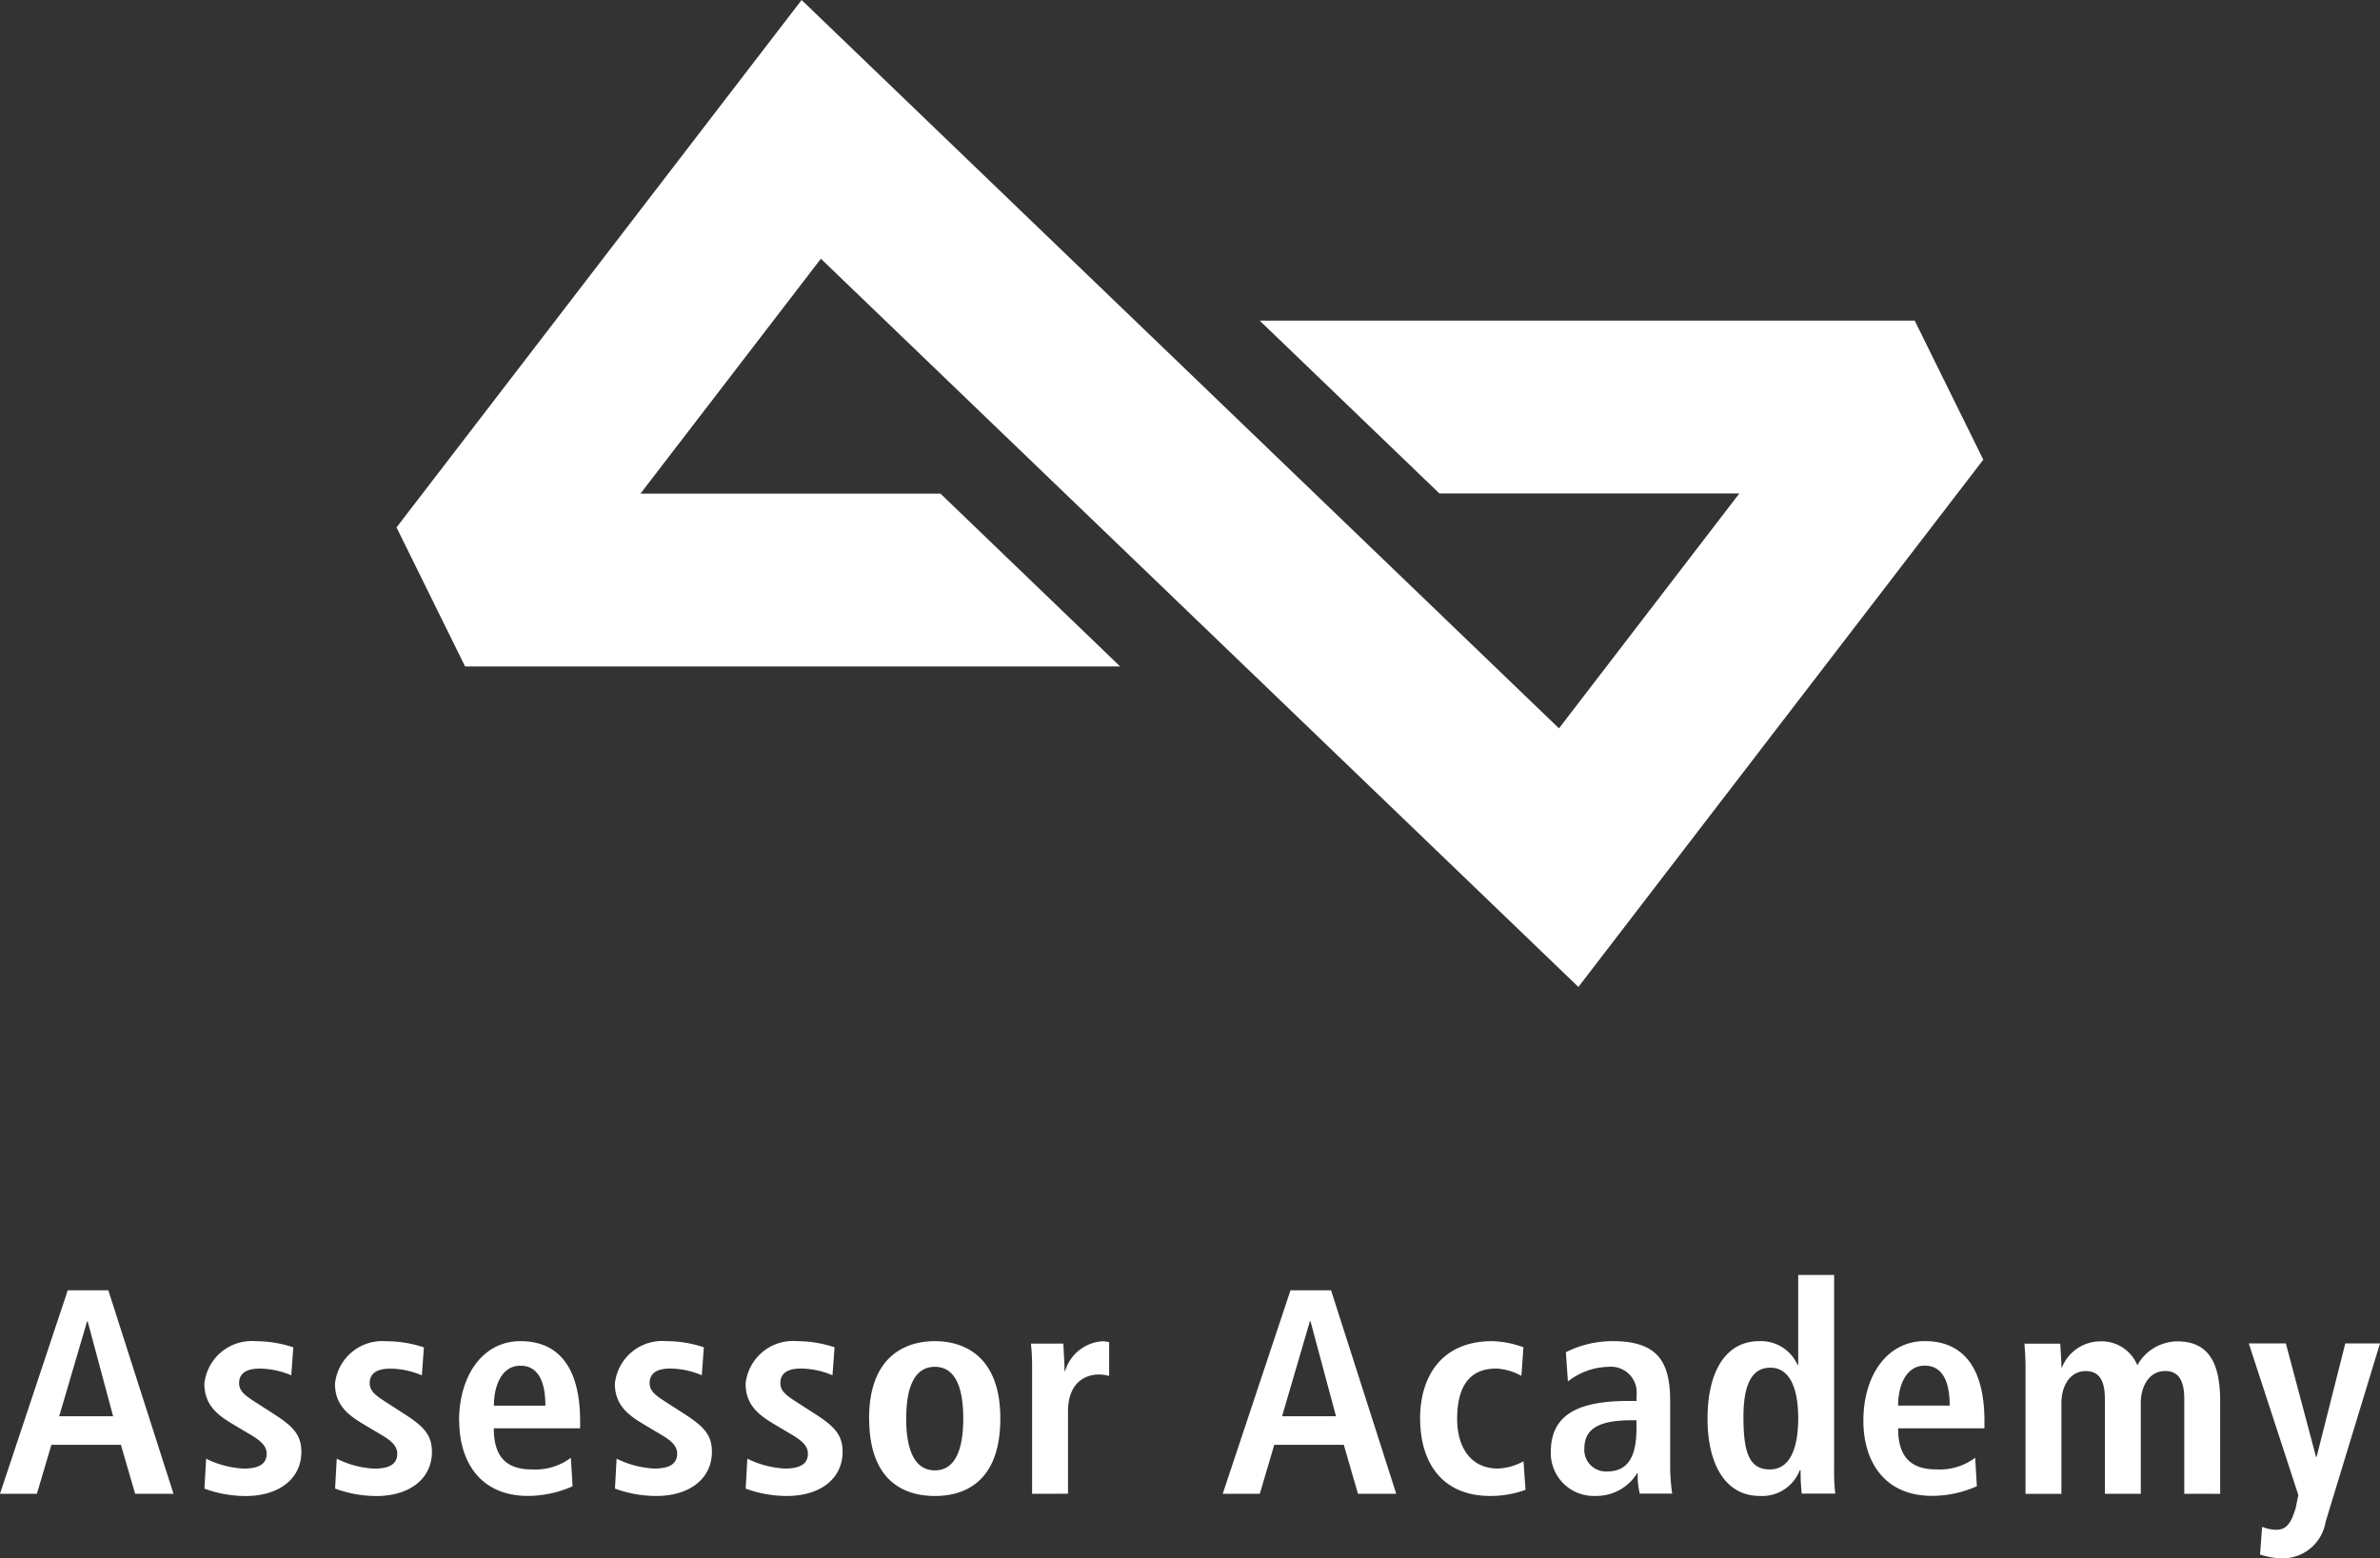 <svg xmlns="http://www.w3.org/2000/svg" width="142" height="93.001" viewBox="0 0 142 93.001"><rect x="0" y="0" width="142" height="93.001" fill="#333333" stroke="none"/><g transform="translate(-994.001 -1211)"><path d="M1128.845,1303.774l.121-1.653a2.241,2.241,0,0,0,.813.174c.639.017.917-.383,1.193-1.305l.157-.765-2.956-9.048h2.211l1.8,6.769h.035l1.711-6.769H1136l-3.25,10.666a2.584,2.584,0,0,1-2.54,2.157A4.355,4.355,0,0,1,1128.845,1303.774Zm-23.668-7.987c0-2.678,1.4-4.75,3.664-4.75,1.919,0,3.56,1.131,3.56,4.785v.418h-5.151c0,1.53.6,2.453,2.265,2.453a3.529,3.529,0,0,0,2.333-.695l.1,1.7a6.577,6.577,0,0,1-2.662.575C1106.42,1300.277,1105.177,1298.206,1105.177,1295.788Zm2.074-.9h3.076c0-1.584-.517-2.384-1.486-2.384C1107.717,1292.5,1107.25,1293.7,1107.25,1294.884Zm-11.372.782c0-2.923,1.157-4.629,3.076-4.629a2.394,2.394,0,0,1,2.3,1.427h.034v-5.377h2.143v11.518a11.752,11.752,0,0,0,.068,1.531h-2a11.971,11.971,0,0,1-.068-1.392h-.052a2.4,2.4,0,0,1-2.368,1.532C1096.793,1300.277,1095.878,1298.154,1095.878,1295.666Zm2.143-.087c0,2.07.328,3.114,1.573,3.114,1.261,0,1.694-1.374,1.694-3.062,0-1.74-.485-3.01-1.66-3.01C1098.437,1292.621,1098.021,1293.787,1098.021,1295.579Zm-11.494,2.07c0-2.436,1.97-3.044,4.684-3.044h.432v-.33a1.536,1.536,0,0,0-1.659-1.706,4.076,4.076,0,0,0-2.436.87l-.122-1.741a6.175,6.175,0,0,1,2.817-.661c2.767,0,3.406,1.358,3.406,3.6v3.915a11.168,11.168,0,0,0,.122,1.583h-1.935a4.416,4.416,0,0,1-.122-1.219h-.034a2.857,2.857,0,0,1-2.488,1.358A2.562,2.562,0,0,1,1086.527,1297.649Zm2-.208a1.292,1.292,0,0,0,1.365,1.373c1.281,0,1.746-.957,1.746-2.557v-.5h-.189C1089.622,1295.753,1088.531,1296.136,1088.531,1297.441Zm-9.8-1.775c0-2.557,1.314-4.629,4.3-4.629a5.794,5.794,0,0,1,1.867.366l-.121,1.706a3.4,3.4,0,0,0-1.5-.436c-1.624,0-2.333,1.1-2.333,3.01,0,1.67.795,2.957,2.437,2.957a3.423,3.423,0,0,0,1.521-.435l.121,1.705a6.051,6.051,0,0,1-2.109.365C1079.976,1300.277,1078.732,1298.206,1078.732,1295.666Zm-32.874-.018c0-3.653,2.109-4.611,3.923-4.611s3.907.958,3.907,4.611c0,3.758-2.092,4.629-3.907,4.629S1045.858,1299.406,1045.858,1295.648Zm2.212,0c0,1.5.328,3.1,1.711,3.1s1.695-1.6,1.695-3.1-.311-3.079-1.695-3.079S1048.07,1294.153,1048.07,1295.648Zm-9.575,4.194.1-1.792a5.7,5.7,0,0,0,2.23.59c.778,0,1.382-.191,1.382-.887,0-.347-.174-.678-.95-1.13l-.882-.523c-.9-.538-1.884-1.113-1.884-2.522a2.842,2.842,0,0,1,3.076-2.541,7.093,7.093,0,0,1,2.23.366l-.122,1.67a4.88,4.88,0,0,0-1.884-.4c-.865,0-1.227.33-1.227.87,0,.487.38.749,1,1.148l1.055.679c1.106.714,1.659,1.218,1.659,2.262,0,1.653-1.382,2.645-3.318,2.645A7.174,7.174,0,0,1,1038.495,1299.842Zm-7.8,0,.1-1.792a5.71,5.71,0,0,0,2.23.59c.778,0,1.382-.191,1.382-.887,0-.347-.172-.678-.949-1.13l-.882-.523c-.9-.538-1.885-1.113-1.885-2.522a2.842,2.842,0,0,1,3.076-2.541,7.106,7.106,0,0,1,2.231.366l-.121,1.67a4.878,4.878,0,0,0-1.885-.4c-.863,0-1.227.33-1.227.87,0,.487.381.749,1,1.148l1.056.679c1.106.714,1.66,1.218,1.66,2.262,0,1.653-1.384,2.645-3.318,2.645A7.181,7.181,0,0,1,1030.7,1299.842Zm-9.3-4.055c0-2.678,1.4-4.75,3.663-4.75,1.919,0,3.559,1.131,3.559,4.785v.418h-5.15c0,1.53.6,2.453,2.264,2.453a3.521,3.521,0,0,0,2.333-.695l.105,1.7a6.587,6.587,0,0,1-2.663.575C1022.639,1300.277,1021.4,1298.206,1021.4,1295.788Zm2.073-.9h3.077c0-1.584-.518-2.384-1.487-2.384C1023.936,1292.5,1023.469,1293.7,1023.469,1294.884Zm-17.266,4.958.1-1.792a5.714,5.714,0,0,0,2.23.59c.778,0,1.382-.191,1.382-.887,0-.347-.173-.678-.95-1.13l-.881-.523c-.9-.538-1.884-1.113-1.884-2.522a2.842,2.842,0,0,1,3.075-2.541,7.1,7.1,0,0,1,2.23.366l-.121,1.67a4.882,4.882,0,0,0-1.885-.4c-.863,0-1.227.33-1.227.87,0,.487.381.749,1,1.148l1.055.679c1.106.714,1.66,1.218,1.66,2.262,0,1.653-1.384,2.645-3.318,2.645A7.17,7.17,0,0,1,1006.2,1299.842Zm7.795,0,.1-1.792a5.668,5.668,0,0,0,2.229.592c.776,0,1.381-.192,1.381-.887,0-.347-.172-.678-.949-1.13l-.882-.523c-.9-.538-1.884-1.113-1.884-2.522a2.841,2.841,0,0,1,3.076-2.54,7.057,7.057,0,0,1,2.228.366l-.121,1.669a4.894,4.894,0,0,0-1.884-.4c-.864,0-1.227.33-1.227.87,0,.486.381.748,1,1.147l1.054.679c1.106.714,1.658,1.218,1.658,2.262,0,1.652-1.382,2.644-3.317,2.644A7.174,7.174,0,0,1,1014,1299.84Zm110.33.3v-5.655c0-1.113-.346-1.67-1.141-1.67-.949,0-1.453.905-1.453,1.9v5.428h-2.142v-5.655c0-1.113-.345-1.67-1.141-1.67-.95,0-1.453.905-1.453,1.9v5.428h-2.142v-7.5a14.532,14.532,0,0,0-.068-1.462h2.142c.018.47.068.941.068,1.409h.035a2.479,2.479,0,0,1,2.247-1.549,2.3,2.3,0,0,1,2.247,1.427,2.754,2.754,0,0,1,2.385-1.427c1.935,0,2.557,1.391,2.557,3.568v5.532Zm-49.3,0-.846-2.923h-4.148l-.864,2.923h-2.212l4.044-12.144h2.42l3.889,12.144Zm-4.528-4.628h3.216l-1.522-5.672h-.034Zm-14.915,4.628v-7.481a12.418,12.418,0,0,0-.069-1.48h1.936c.017.539.068,1.1.068,1.635h.034a2.491,2.491,0,0,1,2.264-1.775,2.325,2.325,0,0,1,.364.052v2.02a2.177,2.177,0,0,0-.606-.088c-.881,0-1.849.54-1.849,2.21v4.906Zm-53.517,0-.848-2.923h-4.148l-.864,2.923H994l4.044-12.144h2.42l3.889,12.144Zm-4.53-4.628h3.216l-1.521-5.672H999.2Zm45.445-69.079-10.765,14.019h17.9l10.723,10.316h-39.085l-4.092-8.3L1041.828,1211l45.188,43.468,10.761-14.018h-17.895l-10.724-10.316h39.082l4.093,8.3-24.158,31.468Z" fill="#fff"/></g></svg>